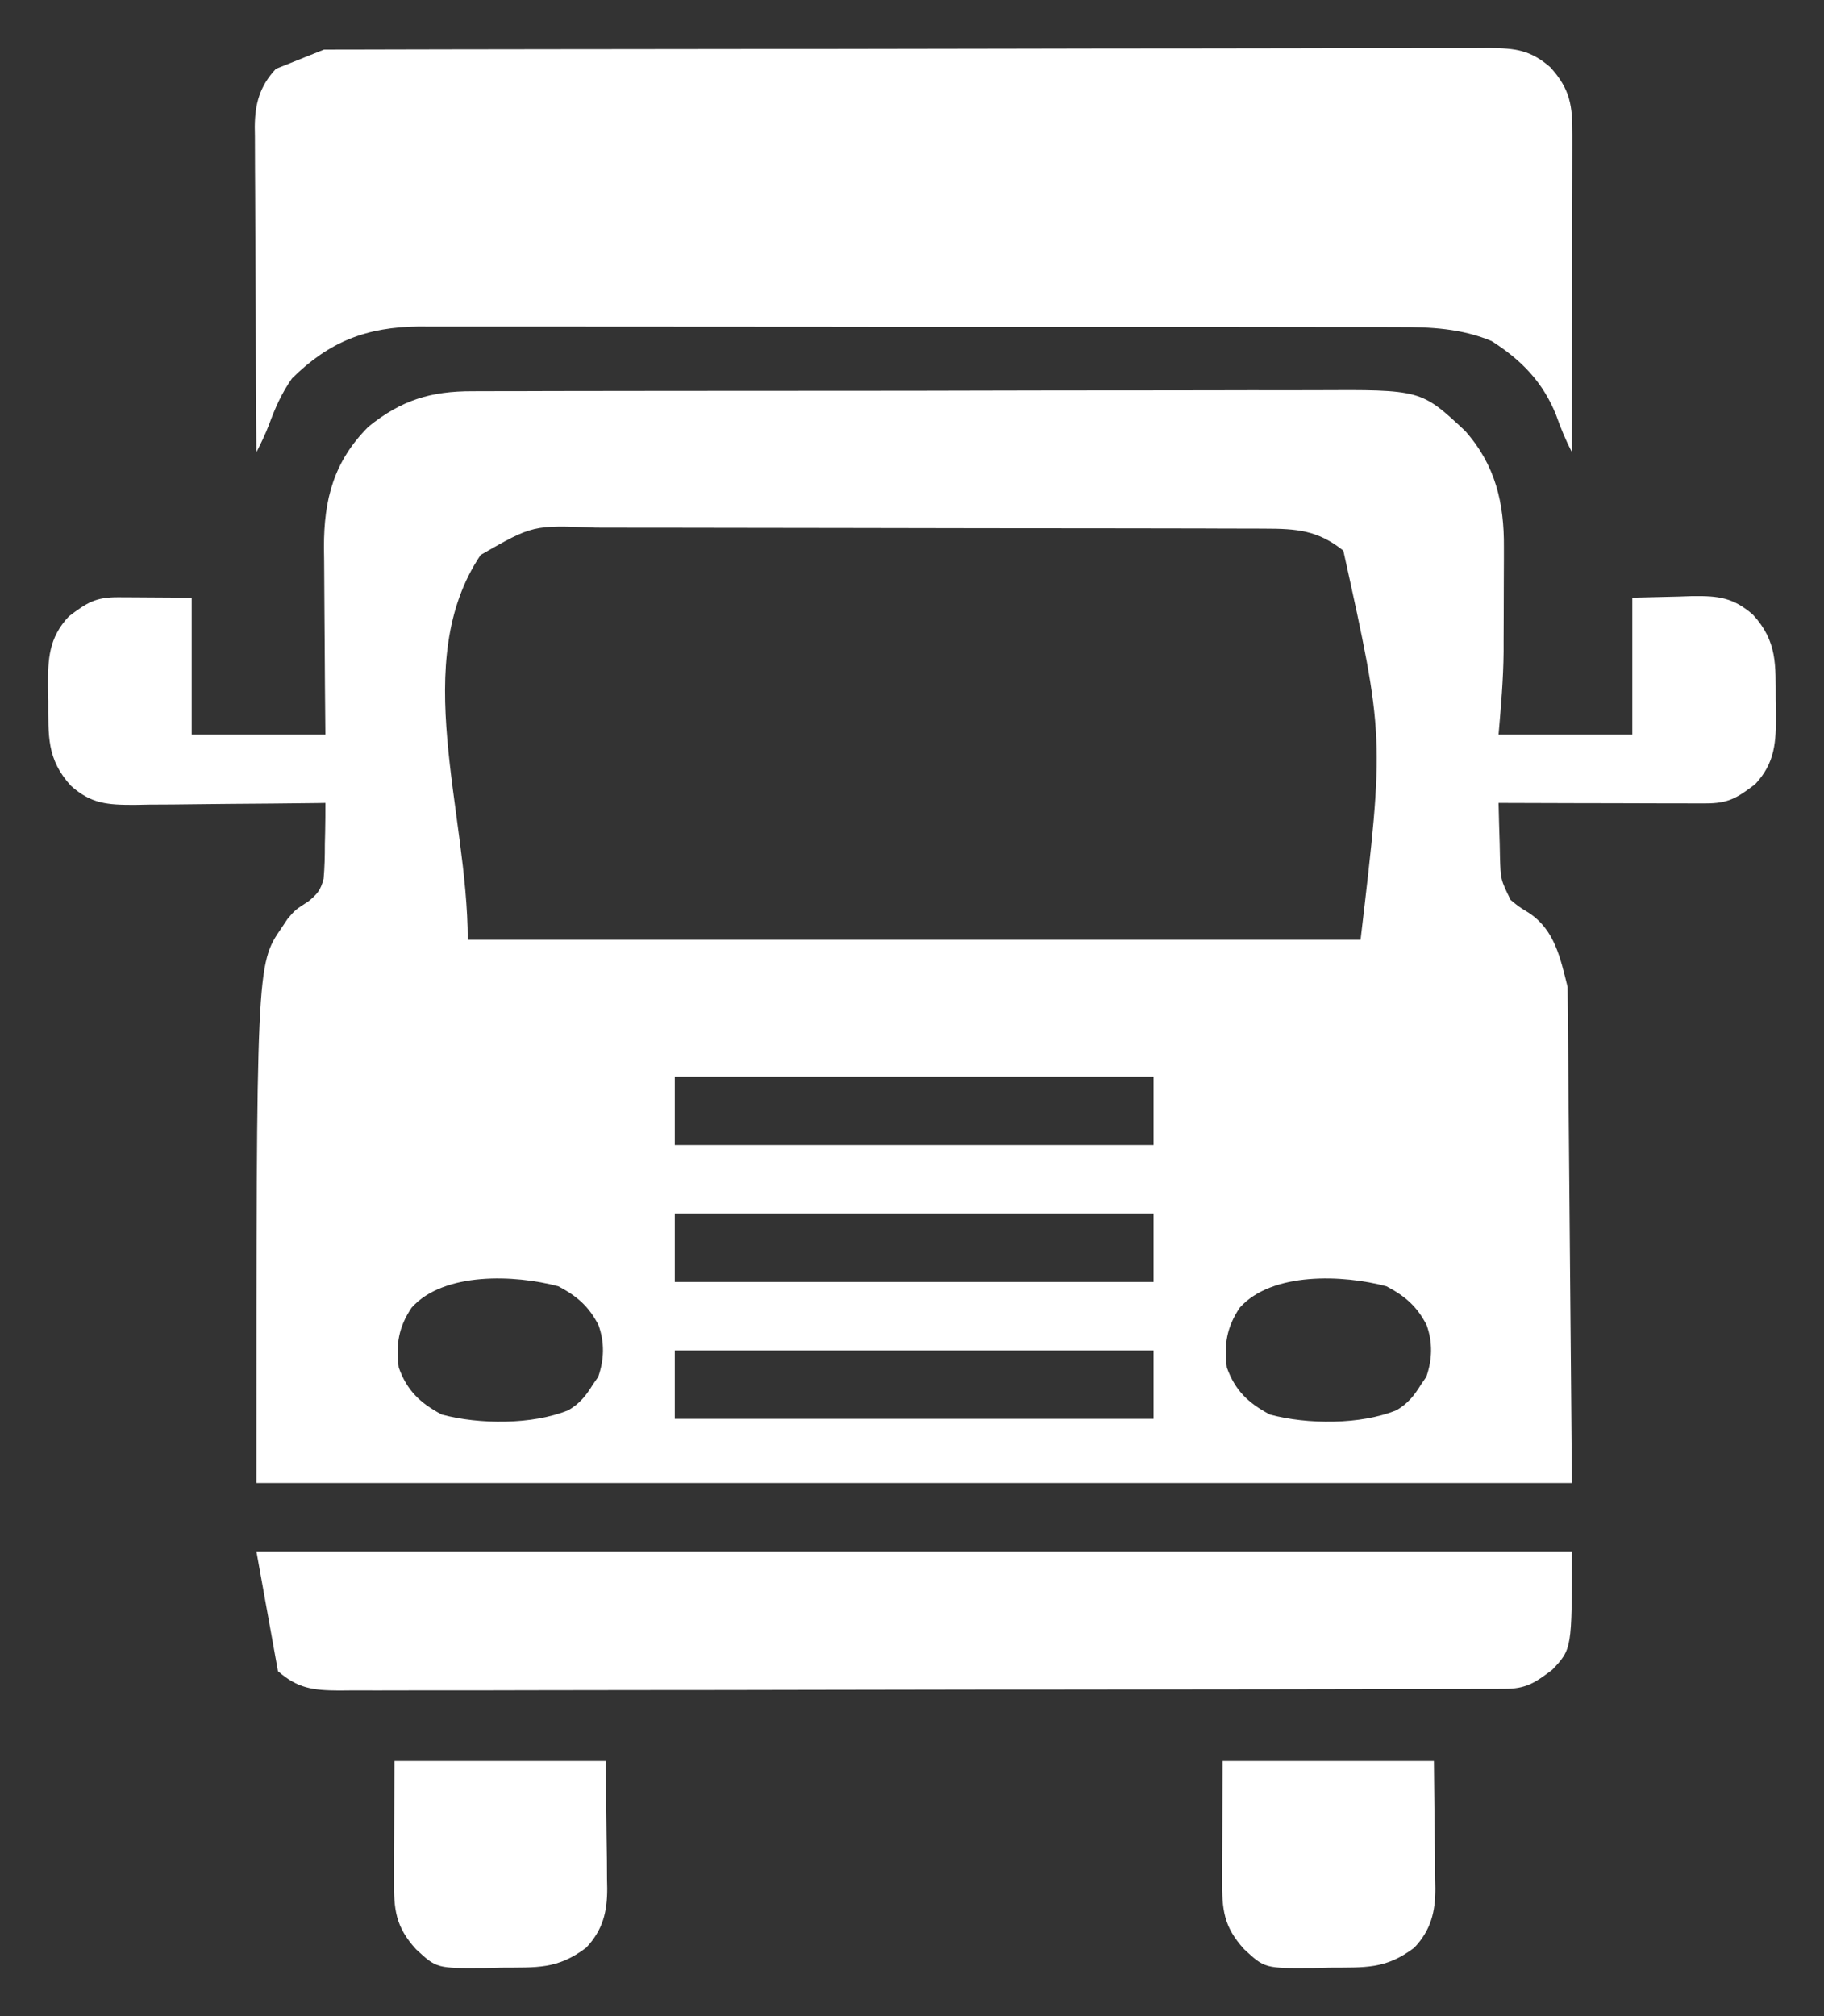 <?xml version="1.0" encoding="UTF-8"?> <svg xmlns="http://www.w3.org/2000/svg" viewBox="5816 5147.958 38 42" data-guides="{&quot;vertical&quot;:[],&quot;horizontal&quot;:[]}"><rect x="5816" y="5147.958" width="38" height="42" fill="#333333" stroke="none"/><path fill="#ffffff" stroke="none" fill-opacity="1" stroke-width="1" stroke-opacity="1" id="tSvg12e4fe05ff3" title="Path 11" d="M 5825.845 5156.108 C 5825.927 5156.108 5826.008 5156.107 5826.093 5156.107C 5826.366 5156.106 5826.639 5156.106 5826.912 5156.106C 5827.108 5156.105 5827.304 5156.105 5827.5 5156.104C 5828.033 5156.103 5828.565 5156.102 5829.097 5156.102C 5829.43 5156.102 5829.762 5156.102 5830.095 5156.101C 5831.316 5156.099 5832.537 5156.099 5833.758 5156.099C 5834.66 5156.099 5835.562 5156.098 5836.464 5156.095C 5837.513 5156.092 5838.562 5156.091 5839.61 5156.091C 5840.165 5156.091 5840.72 5156.091 5841.274 5156.089C 5841.796 5156.087 5842.318 5156.087 5842.84 5156.088C 5843.031 5156.088 5843.222 5156.088 5843.414 5156.087C 5845.605 5156.075 5845.605 5156.075 5846.524 5156.935C 5847.155 5157.645 5847.339 5158.44 5847.331 5159.36C 5847.331 5159.438 5847.331 5159.515 5847.331 5159.595C 5847.331 5159.759 5847.33 5159.923 5847.329 5160.087C 5847.327 5160.334 5847.327 5160.581 5847.327 5160.829C 5847.327 5160.989 5847.326 5161.149 5847.325 5161.309C 5847.325 5161.381 5847.325 5161.454 5847.325 5161.528C 5847.32 5162.113 5847.27 5162.672 5847.22 5163.26C 5848.14 5163.26 5849.059 5163.26 5850.006 5163.26C 5850.006 5162.319 5850.006 5161.378 5850.006 5160.409C 5850.321 5160.401 5850.636 5160.394 5850.961 5160.386C 5851.059 5160.383 5851.157 5160.38 5851.259 5160.376C 5851.802 5160.37 5852.11 5160.405 5852.522 5160.765C 5853.032 5161.325 5852.99 5161.809 5852.994 5162.53C 5852.996 5162.627 5852.998 5162.723 5852.999 5162.822C 5853.002 5163.407 5852.986 5163.849 5852.564 5164.297C 5852.182 5164.587 5852.002 5164.697 5851.525 5164.695C 5851.382 5164.695 5851.382 5164.695 5851.236 5164.695C 5851.133 5164.695 5851.03 5164.695 5850.924 5164.694C 5850.765 5164.694 5850.765 5164.694 5850.604 5164.694C 5850.266 5164.693 5849.928 5164.692 5849.591 5164.691C 5849.362 5164.691 5849.133 5164.69 5848.905 5164.69C 5848.343 5164.689 5847.782 5164.687 5847.22 5164.685C 5847.226 5164.975 5847.235 5165.264 5847.244 5165.553C 5847.246 5165.635 5847.247 5165.716 5847.249 5165.801C 5847.263 5166.281 5847.263 5166.281 5847.471 5166.706C 5847.646 5166.85 5847.646 5166.85 5847.843 5166.97C 5848.391 5167.326 5848.507 5167.919 5848.658 5168.517C 5848.688 5171.927 5848.718 5175.338 5848.748 5178.852C 5839.704 5178.852 5830.66 5178.852 5821.342 5178.852C 5821.342 5168.051 5821.342 5168.051 5821.864 5167.292C 5821.905 5167.23 5821.947 5167.167 5821.989 5167.104C 5822.15 5166.913 5822.15 5166.913 5822.425 5166.736C 5822.612 5166.583 5822.681 5166.5 5822.742 5166.264C 5822.763 5166.024 5822.769 5165.789 5822.768 5165.548C 5822.77 5165.466 5822.772 5165.383 5822.774 5165.297C 5822.778 5165.093 5822.78 5164.889 5822.779 5164.685C 5822.692 5164.687 5822.692 5164.687 5822.602 5164.688C 5821.993 5164.696 5821.383 5164.701 5820.774 5164.705C 5820.547 5164.707 5820.32 5164.709 5820.092 5164.712C 5819.765 5164.717 5819.438 5164.719 5819.111 5164.72C 5819.01 5164.722 5818.908 5164.724 5818.804 5164.726C 5818.242 5164.726 5817.903 5164.707 5817.478 5164.329C 5816.968 5163.769 5817.009 5163.285 5817.006 5162.564C 5817.004 5162.467 5817.002 5162.371 5817 5162.272C 5816.997 5161.687 5817.014 5161.245 5817.436 5160.797C 5817.815 5160.51 5817.994 5160.397 5818.467 5160.4C 5818.547 5160.4 5818.626 5160.4 5818.709 5160.401C 5818.81 5160.401 5818.912 5160.402 5819.016 5160.403C 5819.5 5160.406 5819.5 5160.406 5819.994 5160.409C 5819.994 5161.35 5819.994 5162.29 5819.994 5163.26C 5820.913 5163.26 5821.832 5163.26 5822.779 5163.26C 5822.776 5162.929 5822.773 5162.599 5822.77 5162.258C 5822.768 5161.936 5822.766 5161.614 5822.764 5161.291C 5822.763 5161.068 5822.761 5160.845 5822.759 5160.622C 5822.756 5160.301 5822.754 5159.979 5822.753 5159.658C 5822.752 5159.559 5822.75 5159.46 5822.749 5159.358C 5822.748 5158.356 5822.954 5157.568 5823.678 5156.845C 5824.361 5156.294 5824.976 5156.105 5825.845 5156.108ZM 5826.014 5159.518 C 5824.518 5161.743 5825.745 5164.862 5825.745 5167.537C 5831.883 5167.537 5838.021 5167.537 5844.345 5167.537C 5844.842 5163.304 5844.842 5163.304 5843.986 5159.429C 5843.454 5159.002 5843.012 5158.972 5842.345 5158.971C 5842.28 5158.97 5842.215 5158.97 5842.149 5158.97C 5841.932 5158.969 5841.716 5158.969 5841.499 5158.969C 5841.344 5158.968 5841.188 5158.968 5841.033 5158.967C 5840.611 5158.966 5840.189 5158.966 5839.767 5158.965C 5839.503 5158.965 5839.239 5158.965 5838.975 5158.964C 5838.149 5158.963 5837.323 5158.962 5836.497 5158.962C 5835.545 5158.961 5834.592 5158.96 5833.64 5158.957C 5832.903 5158.955 5832.166 5158.954 5831.429 5158.954C 5830.989 5158.954 5830.549 5158.954 5830.11 5158.952C 5829.696 5158.951 5829.282 5158.95 5828.868 5158.951C 5828.716 5158.951 5828.565 5158.951 5828.413 5158.95C 5827.1 5158.896 5827.1 5158.896 5826.014 5159.518ZM 5830.058 5170.388 C 5830.058 5170.858 5830.058 5171.329 5830.058 5171.813C 5833.349 5171.813 5836.641 5171.813 5840.032 5171.813C 5840.032 5171.343 5840.032 5170.872 5840.032 5170.388C 5836.74 5170.388 5833.449 5170.388 5830.058 5170.388ZM 5830.058 5173.239 C 5830.058 5173.709 5830.058 5174.18 5830.058 5174.664C 5833.349 5174.664 5836.641 5174.664 5840.032 5174.664C 5840.032 5174.194 5840.032 5173.724 5840.032 5173.239C 5836.74 5173.239 5833.449 5173.239 5830.058 5173.239ZM 5824.576 5175.199 C 5824.304 5175.603 5824.244 5175.968 5824.307 5176.446C 5824.476 5176.923 5824.754 5177.189 5825.205 5177.427C 5825.986 5177.635 5827.086 5177.643 5827.841 5177.336C 5828.078 5177.198 5828.209 5177.033 5828.35 5176.803C 5828.406 5176.723 5828.406 5176.723 5828.463 5176.641C 5828.589 5176.278 5828.598 5175.922 5828.468 5175.561C 5828.267 5175.174 5828.024 5174.96 5827.632 5174.754C 5826.729 5174.513 5825.246 5174.45 5824.576 5175.199ZM 5841.829 5175.199 C 5841.557 5175.603 5841.497 5175.968 5841.559 5176.446C 5841.729 5176.923 5842.007 5177.189 5842.458 5177.427C 5843.238 5177.635 5844.338 5177.643 5845.094 5177.336C 5845.33 5177.198 5845.462 5177.033 5845.603 5176.803C 5845.659 5176.723 5845.659 5176.723 5845.715 5176.641C 5845.841 5176.278 5845.85 5175.922 5845.721 5175.561C 5845.52 5175.174 5845.277 5174.96 5844.884 5174.754C 5843.982 5174.513 5842.498 5174.45 5841.829 5175.199ZM 5830.058 5176.09 C 5830.058 5176.56 5830.058 5177.031 5830.058 5177.516C 5833.349 5177.516 5836.641 5177.516 5840.032 5177.516C 5840.032 5177.045 5840.032 5176.575 5840.032 5176.09" style=""></path><path fill="#ffffff" stroke="none" fill-opacity="1" stroke-width="1" stroke-opacity="1" id="tSvg10228965849" title="Path 12" d="M 5822.748 5148.992 C 5822.881 5148.991 5822.881 5148.991 5823.016 5148.991C 5823.114 5148.991 5823.212 5148.991 5823.313 5148.991C 5823.469 5148.99 5823.469 5148.99 5823.627 5148.99C 5823.916 5148.989 5824.204 5148.989 5824.493 5148.988C 5824.804 5148.988 5825.114 5148.987 5825.425 5148.986C 5826.176 5148.985 5826.927 5148.984 5827.678 5148.983C 5828.032 5148.983 5828.385 5148.982 5828.739 5148.982C 5829.914 5148.98 5831.089 5148.979 5832.264 5148.978C 5832.569 5148.978 5832.874 5148.978 5833.179 5148.978C 5833.292 5148.978 5833.292 5148.978 5833.408 5148.978C 5834.637 5148.977 5835.865 5148.975 5837.093 5148.972C 5838.354 5148.969 5839.614 5148.967 5840.875 5148.967C 5841.583 5148.967 5842.291 5148.966 5842.999 5148.964C 5843.602 5148.962 5844.204 5148.961 5844.807 5148.962C 5845.115 5148.962 5845.423 5148.962 5845.73 5148.96C 5846.064 5148.959 5846.397 5148.959 5846.731 5148.96C 5846.828 5148.959 5846.925 5148.959 5847.025 5148.958C 5847.57 5148.962 5847.885 5149 5848.299 5149.36C 5848.719 5149.822 5848.761 5150.171 5848.758 5150.774C 5848.758 5150.845 5848.758 5150.917 5848.758 5150.99C 5848.758 5151.226 5848.758 5151.462 5848.757 5151.697C 5848.757 5151.861 5848.757 5152.024 5848.756 5152.188C 5848.756 5152.618 5848.755 5153.048 5848.754 5153.478C 5848.753 5153.917 5848.753 5154.356 5848.752 5154.795C 5848.751 5155.657 5848.75 5156.518 5848.748 5157.379C 5848.616 5157.123 5848.513 5156.871 5848.417 5156.6C 5848.142 5155.916 5847.694 5155.457 5847.075 5155.063C 5846.447 5154.8 5845.8 5154.769 5845.126 5154.772C 5844.991 5154.772 5844.991 5154.772 5844.854 5154.771C 5844.554 5154.77 5844.255 5154.771 5843.955 5154.771C 5843.74 5154.771 5843.524 5154.77 5843.309 5154.77C 5842.786 5154.768 5842.262 5154.768 5841.739 5154.768C 5841.314 5154.769 5840.888 5154.768 5840.462 5154.768C 5840.371 5154.768 5840.371 5154.768 5840.278 5154.768C 5840.155 5154.768 5840.032 5154.768 5839.908 5154.768C 5838.753 5154.767 5837.598 5154.767 5836.442 5154.767C 5835.387 5154.768 5834.332 5154.767 5833.276 5154.765C 5832.191 5154.763 5831.106 5154.763 5830.02 5154.763C 5829.411 5154.763 5828.803 5154.763 5828.194 5154.762C 5827.622 5154.761 5827.049 5154.761 5826.477 5154.762C 5826.267 5154.762 5826.057 5154.762 5825.848 5154.761C 5825.561 5154.76 5825.274 5154.761 5824.986 5154.762C 5824.904 5154.761 5824.822 5154.761 5824.737 5154.76C 5823.636 5154.769 5822.857 5155.075 5822.083 5155.842C 5821.864 5156.155 5821.733 5156.456 5821.602 5156.812C 5821.526 5157.009 5821.438 5157.192 5821.342 5157.379C 5821.335 5156.436 5821.33 5155.492 5821.328 5154.549C 5821.326 5154.111 5821.324 5153.673 5821.321 5153.235C 5821.318 5152.812 5821.317 5152.389 5821.316 5151.966C 5821.315 5151.805 5821.314 5151.644 5821.313 5151.483C 5821.311 5151.257 5821.311 5151.031 5821.311 5150.804C 5821.31 5150.738 5821.309 5150.672 5821.308 5150.603C 5821.311 5150.12 5821.412 5149.75 5821.749 5149.392" style=""></path><path fill="#ffffff" stroke="none" fill-opacity="1" stroke-width="1" stroke-opacity="1" id="tSvg129512d36cb" title="Path 13" d="M 5821.342 5180.278 C 5830.386 5180.278 5839.43 5180.278 5848.748 5180.278C 5848.748 5182.308 5848.748 5182.308 5848.341 5182.741C 5847.977 5183.016 5847.795 5183.14 5847.342 5183.141C 5847.209 5183.141 5847.209 5183.141 5847.073 5183.142C 5846.975 5183.142 5846.877 5183.142 5846.776 5183.142C 5846.673 5183.142 5846.569 5183.143 5846.462 5183.143C 5846.174 5183.144 5845.885 5183.144 5845.597 5183.144C 5845.286 5183.145 5844.975 5183.146 5844.664 5183.146C 5843.913 5183.148 5843.162 5183.149 5842.411 5183.15C 5842.058 5183.15 5841.704 5183.151 5841.351 5183.151C 5840.176 5183.153 5839.001 5183.154 5837.826 5183.155C 5837.521 5183.155 5837.216 5183.155 5836.911 5183.155C 5836.797 5183.155 5836.797 5183.155 5836.681 5183.155C 5835.453 5183.156 5834.225 5183.158 5832.996 5183.161C 5831.736 5183.164 5830.475 5183.166 5829.215 5183.166C 5828.507 5183.166 5827.799 5183.167 5827.091 5183.169C 5826.488 5183.171 5825.885 5183.172 5825.282 5183.171C 5824.975 5183.171 5824.667 5183.171 5824.359 5183.172C 5824.026 5183.174 5823.692 5183.173 5823.359 5183.172C 5823.262 5183.173 5823.165 5183.174 5823.064 5183.175C 5822.52 5183.171 5822.205 5183.133 5821.791 5182.772" style=""></path><path fill="#ffffff" stroke="none" fill-opacity="1" stroke-width="1" stroke-opacity="1" id="tSvg109dc94d0d0" title="Path 14" d="M 5841.47 5184.644 C 5842.923 5184.644 5844.376 5184.644 5845.873 5184.644C 5845.878 5185.162 5845.884 5185.68 5845.889 5186.214C 5845.893 5186.458 5845.893 5186.458 5845.897 5186.707C 5845.898 5186.837 5845.898 5186.967 5845.899 5187.097C 5845.9 5187.164 5845.902 5187.23 5845.903 5187.299C 5845.903 5187.786 5845.813 5188.163 5845.465 5188.532C 5844.867 5188.986 5844.435 5188.942 5843.694 5188.948C 5843.583 5188.951 5843.473 5188.953 5843.359 5188.956C 5842.349 5188.963 5842.349 5188.963 5841.919 5188.564C 5841.491 5188.094 5841.457 5187.737 5841.461 5187.123C 5841.461 5187.061 5841.461 5186.998 5841.461 5186.933C 5841.462 5186.699 5841.463 5186.465 5841.464 5186.231" style=""></path><path fill="#ffffff" stroke="none" fill-opacity="1" stroke-width="1" stroke-opacity="1" id="tSvg15218c5b741" title="Path 15" d="M 5824.217 5184.644 C 5825.67 5184.644 5827.123 5184.644 5828.62 5184.644C 5828.626 5185.162 5828.631 5185.68 5828.637 5186.214C 5828.641 5186.458 5828.641 5186.458 5828.644 5186.707C 5828.645 5186.837 5828.646 5186.967 5828.646 5187.097C 5828.648 5187.164 5828.649 5187.23 5828.65 5187.299C 5828.651 5187.786 5828.56 5188.163 5828.213 5188.532C 5827.614 5188.986 5827.183 5188.942 5826.441 5188.948C 5826.331 5188.951 5826.22 5188.953 5826.106 5188.956C 5825.096 5188.963 5825.096 5188.963 5824.666 5188.564C 5824.238 5188.094 5824.204 5187.737 5824.208 5187.123C 5824.208 5187.061 5824.208 5186.998 5824.208 5186.933C 5824.209 5186.699 5824.21 5186.465 5824.211 5186.231" style=""></path><defs></defs></svg> 